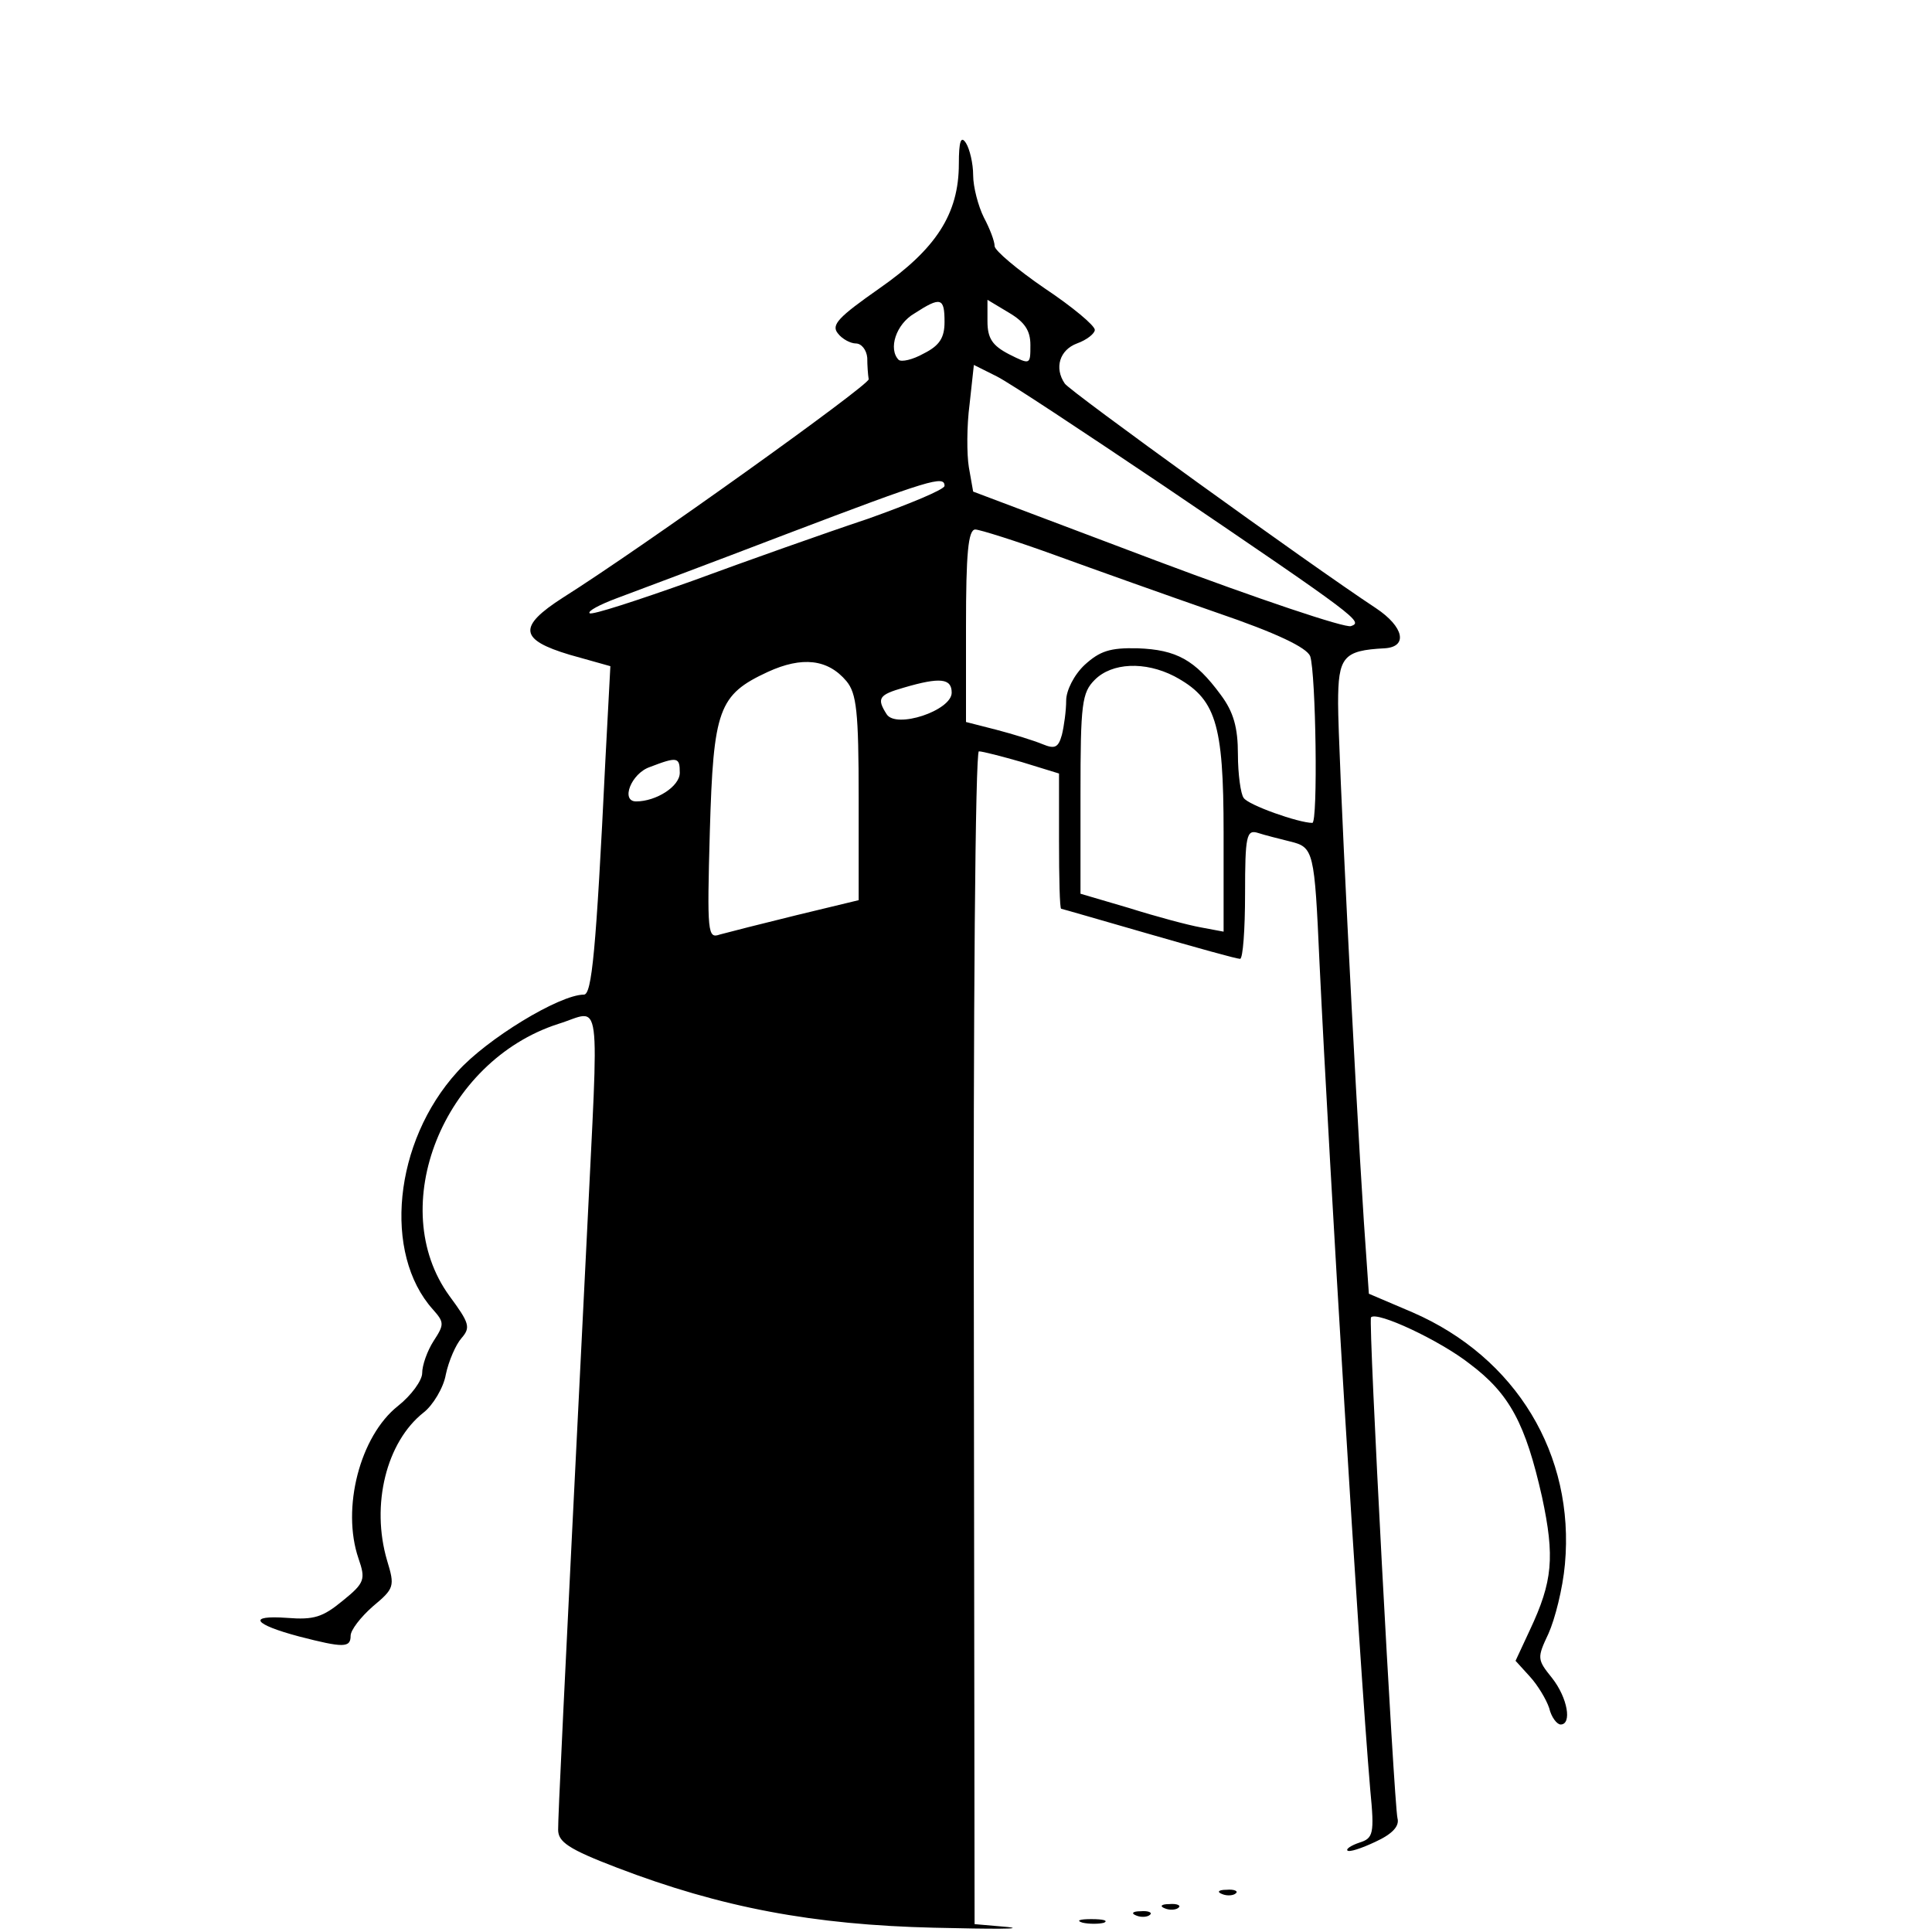 <svg version="1" xmlns="http://www.w3.org/2000/svg" width="360" height="360" viewBox="0 0 270 270"><path d="M134 22.9c0 7-3.2 11.9-11.1 17.4-5.7 4-6.8 5.1-5.8 6.3.6.8 1.8 1.4 2.5 1.4.8 0 1.5.9 1.6 2 0 1.1.1 2.4.2 3 .1.8-31.6 23.5-42.7 30.5-6.4 4.1-6.1 5.9.9 8l5.7 1.6-.7 13.2c-1.3 26.8-1.9 32.7-3 32.7-3.4 0-13.6 6.2-17.7 10.8-8.9 9.8-10.4 25.4-3.4 33.2 1.6 1.8 1.6 2.1.1 4.4-.9 1.4-1.6 3.4-1.6 4.5 0 1-1.5 3.1-3.4 4.6-5.3 4.2-7.9 14.3-5.5 21.3 1 2.9.9 3.4-2.2 5.9-2.8 2.3-4 2.7-7.8 2.4-5.6-.4-4.7.9 1.7 2.6 6.2 1.6 7.2 1.6 7.2-.1 0-.8 1.4-2.6 3.1-4.1 3-2.5 3.1-2.8 2-6.4-2.3-7.8-.1-16.6 5.1-20.7 1.3-1 2.8-3.5 3.1-5.3.4-1.9 1.4-4.2 2.2-5.1 1.3-1.5 1.1-2.1-1.7-5.9-9-12.4-.9-32.8 15.2-38 6.2-1.9 5.7-5.4 4 29.9-3.4 68-4 80.7-4 82.7 0 1.7 1.4 2.7 8.2 5.3 14.6 5.6 27.5 8 44.3 8.4 8.3.2 12.9.2 10.3-.1l-4.6-.4-.1-81.9c-.1-45.1.2-82 .7-82 .5 0 3.2.7 6 1.5l5.2 1.6v9.4c0 5.2.1 9.5.3 9.5.1 0 5.6 1.6 12.2 3.5s12.3 3.5 12.8 3.5c.4 0 .7-4.1.7-9.1 0-8.1.2-9 1.8-8.5.9.3 2.9.8 4.5 1.2 3.3.8 3.4 1.3 4.1 16.9 1.4 29.1 5.5 96.9 7.1 115.7.6 6.1.4 6.7-1.5 7.3-1.2.4-1.9.9-1.7 1.1.2.3 2-.3 3.9-1.2 2.4-1.1 3.4-2.2 3.1-3.3-.5-2.2-4.1-69.5-3.7-70 .8-.9 9.6 3.2 13.8 6.5 5.6 4.2 7.8 8.4 10.1 18.6 1.8 8.4 1.5 11.8-1.7 18.6l-2 4.3 2 2.2c1.1 1.2 2.3 3.2 2.7 4.4.3 1.3 1.1 2.3 1.6 2.3 1.6 0 1-3.7-1.2-6.5-2.1-2.6-2.1-2.8-.5-6.2.9-2 2-6.3 2.3-9.7 1.4-15.3-6.8-28.9-21.3-35.2l-6.1-2.6-.7-10.1c-1.3-19.9-3.6-66.3-3.6-72.4 0-6.5.7-7.4 6.5-7.7 3.3-.2 2.7-3-1.2-5.6-9.4-6.2-42.9-30.4-43.5-31.4-1.5-2.2-.7-4.7 1.7-5.6 1.4-.5 2.5-1.4 2.5-1.9 0-.6-3.1-3.2-7-5.8-3.8-2.6-7-5.3-7-5.9 0-.7-.7-2.5-1.5-4-.8-1.6-1.5-4.3-1.5-5.9 0-1.7-.5-3.7-1-4.5-.7-1.1-1-.3-1 2.9zM132 45c0 2.2-.7 3.3-2.9 4.4-1.6.9-3.1 1.2-3.5.9-1.5-1.5-.4-5 2.2-6.5 3.7-2.4 4.2-2.2 4.2 1.2zm12 3.2c0 2.8 0 2.8-3 1.3-2.3-1.2-3-2.2-3-4.6v-3l3 1.8c2.2 1.3 3 2.5 3 4.5zm18.5 19.6c27.6 18.7 28 19.1 26.3 19.7-.8.3-13-3.8-27.1-9.1L136 68.7l-.6-3.4c-.3-1.8-.3-5.8.1-8.8l.6-5.5 3.2 1.6c1.8.9 12.2 7.8 23.2 15.2zm-30.5.1c0 .5-4.8 2.5-10.7 4.6-6 2-17 5.9-24.6 8.7-7.6 2.7-14 4.8-14.3 4.5-.3-.3 1.4-1.2 3.8-2.1 2.4-.9 13.1-4.9 23.8-9 20-7.6 22-8.2 22-6.7zm15.5 9.7c5.5 2 15.6 5.6 22.5 8 8.5 2.9 12.6 4.9 13.1 6.1.8 2.4 1.1 23.3.3 23.3-1.9 0-9-2.5-9.6-3.5-.4-.5-.8-3.3-.8-6.1 0-3.7-.6-5.9-2.4-8.3-3.6-4.9-6.2-6.3-11.6-6.5-3.9-.1-5.3.4-7.4 2.3-1.5 1.4-2.6 3.6-2.6 5s-.3 3.6-.6 4.8c-.5 1.8-1 2-2.7 1.3-1.2-.5-4.1-1.4-6.4-2l-4.3-1.1V87.5c0-10.1.3-13.5 1.3-13.5.6 0 5.7 1.6 11.2 3.6zm-29.2 17.6c1.4 1.7 1.7 4.2 1.7 16.3v14.3l-8.7 2.1c-4.9 1.2-9.6 2.4-10.7 2.7-1.7.6-1.8-.1-1.4-14.4.5-17.1 1.2-19.1 8.1-22.3 4.8-2.2 8.4-1.8 11 1.3zm45.8-.7c5.8 3.1 6.9 6.4 6.9 21.9v13.8l-3.2-.6c-1.7-.3-6.2-1.5-10-2.7l-6.8-2V111c0-12.7.2-14.2 2-16 2.4-2.4 7-2.6 11.1-.5zM133 96.8c0 2.5-7.8 5.1-9.1 3-1.4-2.2-1.1-2.7 2.4-3.7 5.1-1.5 6.7-1.3 6.7.7zM95 108c0 1.9-3.3 4-6.1 4-2.2 0-.7-3.9 1.9-4.8 3.9-1.5 4.2-1.4 4.2.8zM170.8 264.7c.7.3 1.6.2 1.9-.1.4-.3-.2-.6-1.3-.5-1.1 0-1.4.3-.6.6zM162.8 266.7c.7.3 1.6.2 1.9-.1.4-.3-.2-.6-1.3-.5-1.1 0-1.4.3-.6.6zM158.8 267.7c.7.3 1.6.2 1.9-.1.4-.3-.2-.6-1.3-.5-1.1 0-1.4.3-.6.6zM151.3 268.7c.9.2 2.3.2 3 0 .6-.3-.1-.5-1.8-.5-1.6 0-2.2.2-1.2.5z"/></svg>